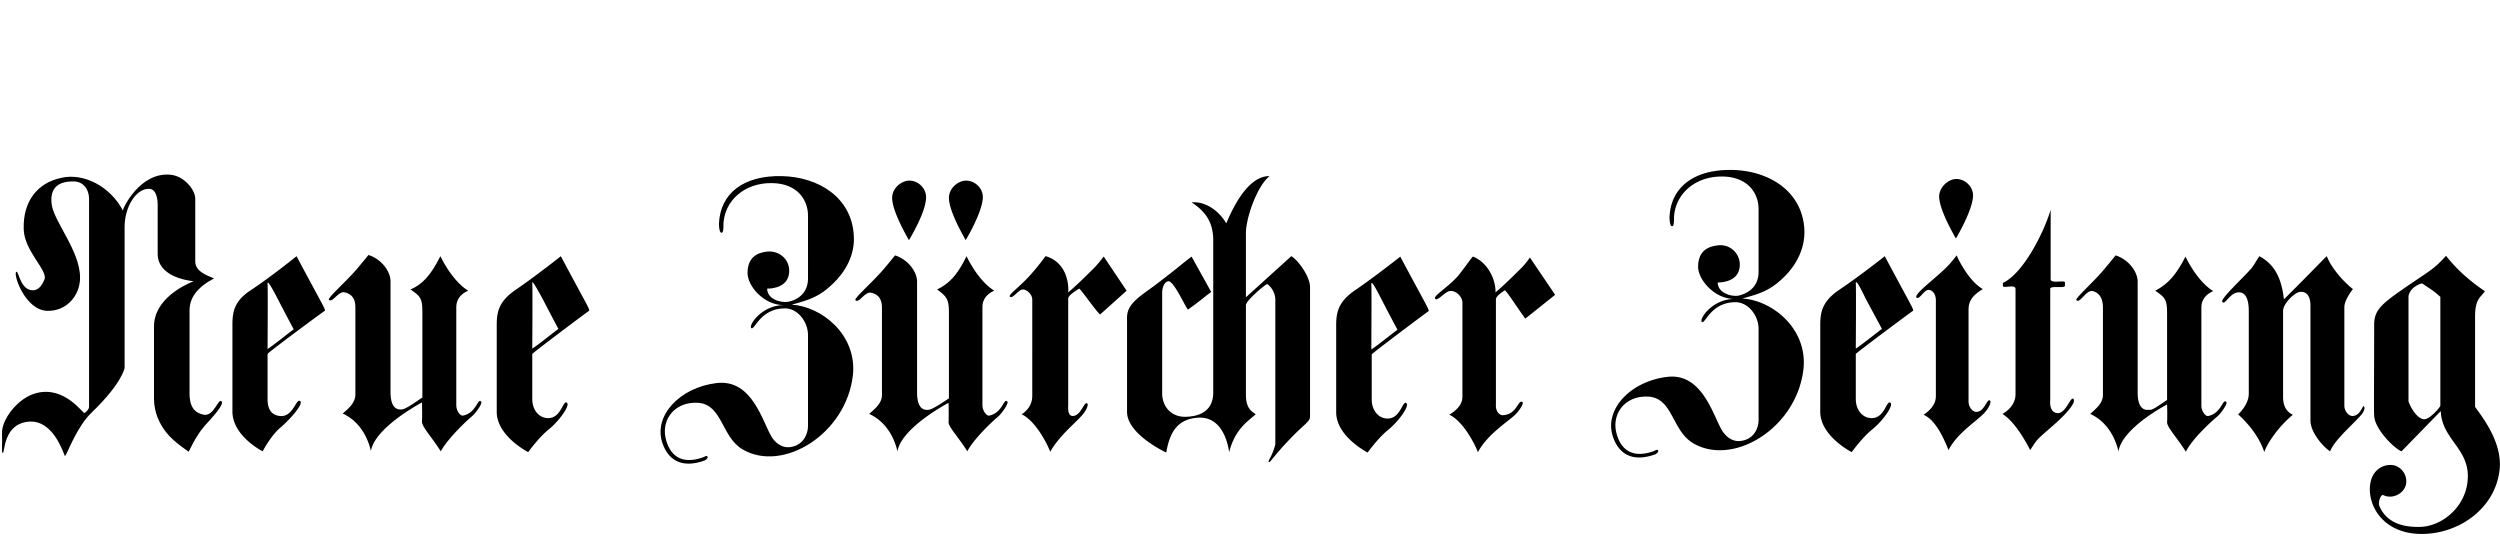 <svg width="326" height="70" viewBox="0 0 326 48" preserveAspectRatio="xMinYMax" xmlns="http://www.w3.org/2000/svg"><title>nzz_logo</title><g fill-rule="nonzero" fill="#000"><path d="M22.372.803c1.652.215 3.09 1.929 3.09 3.107v8.195c0 1.393 1.758 1.875 2.45 2.196-2.237 1.178-3.196 2.571-3.196 4.178v10.82c0 1.928.8 2.57 1.865 2.785 1.331.214 1.864-2.143 2.29-1.768.426.375-1.012 1.928-2.184 3.214-1.225 1.393-2.077 3.428-2.077 3.374 0 0-1.971-1.285-2.93-2.517-.852-1.071-1.598-2.571-1.598-4.392v-9.427c0-3.589 4.048-5.463 5.167-5.892-.906-.107-4.688-.643-4.688-3.589V4.713c0-.857-.213-2.088-1.118-2.088-1.705-.054-3.196 2.356-3.196 4.98v18.373c0 .053-.373 2.035-4.262 5.784-2.024 1.929-3.196 5.41-3.515 5.732-.267-.59-1.598-4.875-4.848-4.5C.426 33.37.64 37.011.372 37.065c-.212.054-.052-1.178-.106-2.517-.106-1.822 2.078-4.714 4.528-5.303 3.622-.91 5.966 2.624 6.232 2.624 0 0 .586-.428.586-.803V3.964c0-1.393-.852-2.304-1.97-2.304-2.398-.053-3.197 1.179-2.877 3.16.426 2.357 4.155 6.535 3.622 10.07-.266 1.875-1.81 3.696-4.208 3.643-2.93-.054-4.528-4.875-4.048-5.089.32-.16.48 2.41 2.184 2.41.745 0 1.225-.75 1.491-1.446.426-1.178-2.663-3.696-2.716-6.534C2.983 4.23 4.9 1.82 8.043 1.178c2.877-.642 6.34 1.125 7.99 4.285-.106-.16 2.238-5.195 6.34-4.66zM57.423 11.409c1.278 2.57 2.663 3.91 3.622 4.499-1.119.482-1.545 1.285-1.545 2.142v12.802c0 .75.533 1.446.906 1.339 1.758-.375 1.864-2.357 2.344-1.821.213.214-.746 1.553-1.226 1.928-.958.803-3.249 3.053-4.048 4.553-1.172-1.875-2.45-3.16-2.45-3.857 0-.053.053-.696 0-2.517 0 0-6.126 3.214-6.659 6.32-.532-2.25-1.81-4.017-3.675-4.874.532-.482 1.651-1.285 1.651-2.464V18.05c0-1.124-.48-1.714-1.385-1.928-.852-.214-1.598 1.446-2.077.964-.213-.214 2.13-2.25 3.622-3.963.905-1.072 1.545-1.875 1.545-1.875 1.704.536 2.876 2.143 2.876 3.428v14.462c0 .91.16 2.41 1.492 2.25.426-.054 1.012-.43 2.663-1.554V18.747c0-1.821-.213-2.09-1.545-3 1.492-.642 2.61-1.767 3.889-4.338zM101.955.964c4.74.107 9.055 2.732 9.375 7.66.213 2.731-1.225 4.927-2.664 6.32-1.757 1.714-3.036 2.142-5.433 2.785 3.835.214 8.523 3.857 7.99 9.16-.852 7.712-9.109 12.747-14.329 9.748-2.823-1.607-2.663-5.839-5.806-6.107-3.036-.214-4.794 2.09-4.315 4.5.48 2.25 1.971 3.695 5.008 2.57 0 0 .372-.267.479-.053.106.214-.32.482-.32.482-3.196 1.179-4.847-.214-5.54-2.196-1.278-3.589 2.238-7.284 6.979-7.874 4.847-.642 6.125 5.41 7.35 7.178.693.964 1.545 1.232 2.184 1.178 1.812-.16 2.45-1.714 2.45-2.732v-11.89c0-1.768-1.384-3.535-3.089-3.482-3.196.054-3.888 2.946-4.314 2.571-.373-.321 1.278-2.946 4.208-3-2.557 0-4.688-2.463-4.688-4.177 0-1.982 1.172-2.625 2.45-2.785 1.545-.215 2.93.857 2.983 2.41.054 2.196-2.13 2.41-2.876 2.41 0 1.34 1.705 1.875 2.717 1.714.959-.16 2.61-.91 2.61-3.053V6.106c0-1.928-1.279-4.178-4.688-4.231-3.622-.054-6.179 2.303-6.339 5.302 0 .107.054 1.232-.266 1.179-.32-.054-.32-1.125-.32-1.179.16-3.963 3.196-6.32 8.204-6.213z"/><path d="M126.032 11.409c1.278 2.57 2.663 3.91 3.622 4.499-1.119.482-1.545 1.285-1.545 2.142v12.802c0 .75.586 1.446.906 1.339 1.758-.375 1.864-2.357 2.344-1.821.213.214-.746 1.553-1.172 1.928-.96.803-3.25 3-4.049 4.553-1.172-1.875-2.45-3.16-2.45-3.803 0-.054.053-.696 0-2.518 0 0-6.126 3.214-6.659 6.32-.532-2.249-1.81-4.016-3.675-4.873.533-.536 1.651-1.286 1.651-2.464V18.104c0-1.125-.48-1.714-1.385-1.928-.852-.214-1.598 1.446-2.077.964-.213-.214 2.13-2.25 3.622-3.964.906-1.07 1.545-1.874 1.545-1.874 1.704.535 2.876 2.142 2.876 3.428V29.19c0 .91.16 2.41 1.492 2.25.373-.054 1.012-.375 2.663-1.5V18.907c0-1.82-.213-2.196-1.545-3.16 1.439-.696 2.61-1.767 3.836-4.338zM118.574 1.553c1.172 0 2.237 1.018 2.184 2.25-.053 1.982-2.237 5.517-2.237 5.517 0-.054-2.184-3.642-2.184-5.517 0-1.286 1.225-2.25 2.237-2.25zM125.978 1.553c1.172 0 2.238 1.018 2.184 2.25-.106 1.982-2.237 5.517-2.237 5.517 0-.054-2.184-3.642-2.184-5.517 0-1.286 1.225-2.25 2.237-2.25zM136.366 11.409c2.397.696 3.036 3.053 2.93 4.713.798-.643 2.396-2.196 3.462-3.267.799-.857 1.118-1.393 1.172-1.393l2.983 4.446-3.463 3.107c-.639-.59-2.397-3.16-2.716-3.375 0 0-1.439.804-1.439 1.286v13.926c-.053.857.107 1.392.586 1.392 1.119 0 1.492-2.035 1.918-1.606.107.107 0 .696-.64 1.446-1.011 1.178-2.982 2.678-4.207 4.82-.693-1.714-2.184-4.178-3.73-4.874.64-.428 1.386-1.178 1.386-2.41V17.086c0-.75-.746-1.339-1.225-1.339-.586 0-1.385 1.34-1.705.91-.16-.267 1.332-1.285 2.717-2.838 1.598-1.821 1.917-2.464 1.97-2.41zM157.94 16.069l-2.558-4.607c-1.97 1.5-.799.697-4.58 3.589-1.972 1.5-3.836 2.464-3.836 4.339v12.319c0 2.946 5.114 5.302 5.114 5.302.48-2.838 1.598-4.445 4.314-4.552 2.131-.054 3.463 1.714 3.889 4.499.746-2.946 2.397-4.017 3.462-4.928-.426-.375-1.278-.643-1.278-2.57V17.782c0-.59 2.557-2.732 2.77-2.732.106 0 1.065.803 1.065 2.035V35.94c-.373 1.554-1.012 2.143-.852 2.303.16.161.64-.803 2.717-2.946 1.757-1.874 2.663-2.303 2.663-2.945V15.479c0-1.553-1.758-3.749-2.45-4.07l-5.913 5.356V8.409c0-2.035 1.491-6.213 3.09-7.445-2.93-.053-4.954 4.5-5.647 6.16-1.119-1.875-2.93-2.893-4.528-2.732 1.811 1.178 2.824 2.571 2.824 4.981v19.818c0 1.286-.533 3.107-3.676 3.16-1.864 0-2.983-1.392-2.983-3.052v-13.23c0-.268.16-1.286.8-1.393.692-.107 2.236 3.374 2.556 3.696 1.598-1.125 1.811-1.393 3.036-2.303zM192.084 11.462c1.918.75 2.983 3 2.93 4.66.799-.643 2.397-2.196 3.462-3.267.799-.857 1.012-1.286 1.012-1.286l3.303 4.875-3.889 3.106c-.586-.75-2.344-3.481-2.663-3.696 0 0-1.172.697-1.172 1.179v13.765c-.053.857.48 1.393.959 1.34 1.81-.108 1.917-2.09 2.503-1.715.213.161-.373 1.125-1.065 1.768-1.172 1.018-3.569 2.57-4.74 4.767-.693-1.714-2.185-4.178-3.73-4.874.64-.429 1.705-1.125 1.705-2.357V17.461c0-.75-.852-1.66-1.705-1.5-.586.108-1.651 1.447-1.864.965-.16-.429 1.705-1.447 3.09-3.053 1.438-1.875 1.81-2.464 1.864-2.41zM225.909.16c4.74.108 9.055 2.732 9.375 7.66.16 2.732-1.225 4.928-2.663 6.32-1.758 1.714-3.037 2.143-5.434 2.786 3.836.214 8.523 3.856 7.99 9.159-.852 7.713-9.108 12.748-14.328 9.748-2.824-1.607-2.664-5.838-5.807-6.106-3.036-.214-4.794 2.089-4.314 4.5.479 2.249 1.97 3.695 5.007 2.57 0 0 .373-.268.48-.053.106.214-.32.482-.32.482-3.196 1.178-4.848-.215-5.54-2.196-1.279-3.589 2.237-7.285 6.978-7.874 4.794-.643 6.126 5.41 7.35 7.177.693.964 1.546 1.232 2.185 1.179 1.864-.161 2.45-1.714 2.45-2.732V20.89c0-1.768-1.385-3.536-3.09-3.482-3.196.053-3.888 2.946-4.314 2.57-.373-.32 1.278-2.945 4.208-2.999-2.557 0-4.688-2.517-4.688-4.178 0-1.981 1.172-2.624 2.45-2.785a2.524 2.524 0 0 1 2.984 2.41c.053 2.196-2.13 2.41-2.877 2.41 0 1.34 1.705 1.875 2.717 1.715.906-.215 2.61-.91 2.61-3.107V5.25c0-1.928-1.278-4.178-4.687-4.231-3.623-.054-6.18 2.303-6.34 5.302 0 .107.054 1.232-.266 1.179-.32-.054-.32-1.125-.32-1.179.16-3.91 3.197-6.266 8.204-6.16zM256.698 18.425V30.21c-.053.857.532 1.5 1.012 1.5 1.118 0 1.385-1.875 1.811-1.446.107.107 0 .696-.64 1.446-1.011 1.178-3.621 2.678-4.793 4.981-.693-1.714-1.705-3.91-3.25-4.606.64-.429 1.598-1.232 1.598-2.41V17.14c0-.75-.426-1.34-.958-1.34-.586 0-1.172 1.286-1.545 1.019-.48-.375 2.184-2.304 3.782-3.857.586-.59.586-.59 1.438-1.66.373.91 1.758 3.481 3.41 4.392-1.386.857-1.865 1.553-1.865 2.731zM255.1 1.34c1.172 0 2.237 1.017 2.184 2.249-.107 1.981-2.238 5.517-2.238 5.517 0-.054-2.184-3.643-2.184-5.517.054-1.286 1.279-2.25 2.238-2.25zM267.405 5.356v9.052c0 .643 1.864.054 1.864.429v.428c0 .375-1.864-.053-1.918.375v14.516s-.213 1.66.96 1.713c1.065.054 1.65-2.088 2.023-1.874.426.268-.32 1.5-2.663 3.535-2.13 1.875-1.971 1.66-2.93 3.16-.692-1.339-2.077-3.75-3.622-4.713.48-.268 1.758-1.125 1.705-2.678V15.694c0-.75-1.758.053-1.652-.482.054-.322-.053-.322 0-.322 2.61-1.178 5.327-6.48 6.233-9.534zM294.624 11.409c1.385.75 2.824 2.089 3.197 5.624 2.397-2.357 5.593-5.678 5.593-5.624.745 1.874 2.61 3.696 3.409 4.285 0 0-1.119 1.392-1.119 2.356v12.855c0 .697.533 1.34 1.066 1.34.958 0 1.331-1.34 1.438-1.286.266.16.106.75-.533 1.393-1.172 1.285-3.196 2.999-3.835 4.499-.906-.59-2.557-2.464-2.557-4.017V17.836c0-1.178-.48-1.874-1.385-1.767-.64.053-2.184 1.5-2.184 2.464V29.78c0 1.553.799 2.088 1.278 2.303-2.024 1.66-3.462 3.963-3.728 4.874-.8-2.464-2.717-4.285-3.41-4.928 0 0 1.386-1.232 1.386-2.678v-10.82c0-1.07-.214-2.41-1.279-2.41-1.225 0-1.811 1.768-2.184 1.232-.266-.375 2.77-3.16 3.835-4.392.48-.643.373-.59 1.012-1.553zM282.586 30.156V18.907c0-1.82-.213-2.088-1.545-2.999 1.545-.803 2.664-1.928 3.942-4.446 1.278 2.571 2.663 3.91 3.622 4.5-1.118.482-1.545 1.285-1.545 2.142v12.801c0 .75.586 1.447.906 1.34 1.758-.376 1.864-2.357 2.344-1.822.213.215-.746 1.554-1.225 1.929-.96.803-3.303 2.999-4.049 4.552-1.172-1.874-2.45-3.16-2.45-3.856 0-.054.053-.482 0-2.303 0 0-5.806 3-6.339 6.106-.533-2.25-1.811-4.017-3.675-4.874.532-.536 1.65-1.286 1.65-2.464V18.104c0-1.125-.425-1.928-1.33-2.142-.853-.215-1.652 1.66-2.132 1.178-.213-.214 2.131-2.25 3.57-3.964.905-1.07 1.544-1.874 1.544-1.874 1.705.535 2.877 2.142 2.877 3.428V29.19c0 .91.16 2.41 1.491 2.25.373.054.693-.16 2.344-1.285zM73.137 11.409c.213.428 1.545 2.892 2.557 4.767.692 1.285 1.278 2.303 1.118 2.357-.053 0-7.404 5.516-7.404 5.624v5.891c0 1.34.799 2.357 1.864 2.464 1.918.214 2.131-2.464 2.664-1.982.426.375-1.066 2.41-2.397 3.482-1.279 1.018-2.664 2.946-2.664 2.946s-4.101-2.089-4.101-5.25V20.355c0-1.66.266-3.053 2.45-4.553 2.45-1.66 5.913-4.392 5.913-4.392zm-3.729 3.535c.053.696 0 8.516 0 8.516.692-.428 2.876-2.196 3.41-2.57 0 0-1.12-2.09-2.025-3.857-.799-1.446-1.438-2.625-1.385-2.09zM38.672 11.409c.214.428 1.545 2.892 2.557 4.767.693 1.285 1.279 2.303 1.119 2.357-.053 0-7.458 5.463-7.458 5.624v5.891c0 1.34.533 2.09 1.598 2.196 1.758.215 2.131-2.41 2.664-1.928.426.375-1.225 2.25-2.504 3.375-1.278 1.017-2.397 3.16-2.397 3.16s-3.942-1.982-3.942-5.196V20.354c0-1.66.213-3.107 2.45-4.553 2.451-1.607 5.913-4.392 5.913-4.392zm-3.782 3.588c.054.697 0 8.517 0 8.517.693-.429 2.877-2.196 3.41-2.571 0 0-1.119-2.09-2.025-3.857-.745-1.446-1.438-2.678-1.385-2.089zM182.602 11.462c.213.429 1.545 2.893 2.557 4.767.693 1.286 1.278 2.304 1.119 2.357-.054 0-7.405 5.517-7.405 5.624v5.892c0 1.339.8 2.357 1.865 2.464 1.917.214 2.13-2.464 2.663-1.982.426.375-1.065 2.41-2.397 3.482-1.278 1.017-2.663 2.945-2.663 2.945s-4.102-2.088-4.102-5.249V20.407c0-1.66.266-3.053 2.45-4.553 2.45-1.66 5.913-4.392 5.913-4.392zm-3.782 3.589c.053.696 0 8.516 0 8.516.693-.428 2.877-2.196 3.41-2.57 0 0-1.12-2.09-2.025-3.857-.746-1.446-1.385-2.678-1.385-2.089zM318.968 11.355c2.077 2.732 5.06 4.607 5.06 4.607-.48.803-1.278.91-1.278 3.32v11.784c1.225 1.66 3.569 4.82 3.196 8.195-.586 5.25-5.646 8.57-10.6 8.356-4.848-.214-6.765-4.017-6.233-6.695.373-1.875 1.918-2.464 3.037-2.25.958.214 1.81 1.232 1.598 2.464-.267 1.285-1.865 2.035-3.037 1.392-.32.107-.639.964-.426 1.5 1.066 2.41 3.516 2.732 5.38 2.678 2.664-.107 5.593-2.357 6.073-5.677.639-4.446-3.303-5.517-3.463-9.427l-5.113 5.249c-.906-.322-3.516-2.893-3.57-4.66-.053-.643 0-5.624 0-11.837 0-1.875.906-2.678 3.836-4.714 3.41-2.357 3.835-2.41 5.54-4.285zm-3.143 3.589c-1.704.535-1.758 1.714-1.758 1.714v13.658c0 .107.8 2.143 1.971 2.357.746.107 2.184-1.607 2.184-1.768V16.711c-1.012-.91-1.385-1.07-2.397-1.767zM245.778 11.409c.213.428 1.545 2.892 2.557 4.767.692 1.285 1.278 2.303 1.118 2.357-.053 0-7.457 5.516-7.457 5.624v5.891c0 1.34.799 2.357 1.864 2.464 1.918.214 2.13-2.464 2.664-1.982.426.375-1.066 2.41-2.397 3.482-1.279 1.018-2.664 2.946-2.664 2.946s-4.101-2.089-4.101-5.25V20.355c0-1.66.266-3.053 2.45-4.553 2.503-1.66 5.966-4.392 5.966-4.392zm-3.782 3.535c.053.696 0 8.516 0 8.516.692-.428 2.876-2.196 3.409-2.57 0 0-1.119-2.09-2.077-3.857-.693-1.446-1.332-2.678-1.332-2.09z"/></g></svg>

